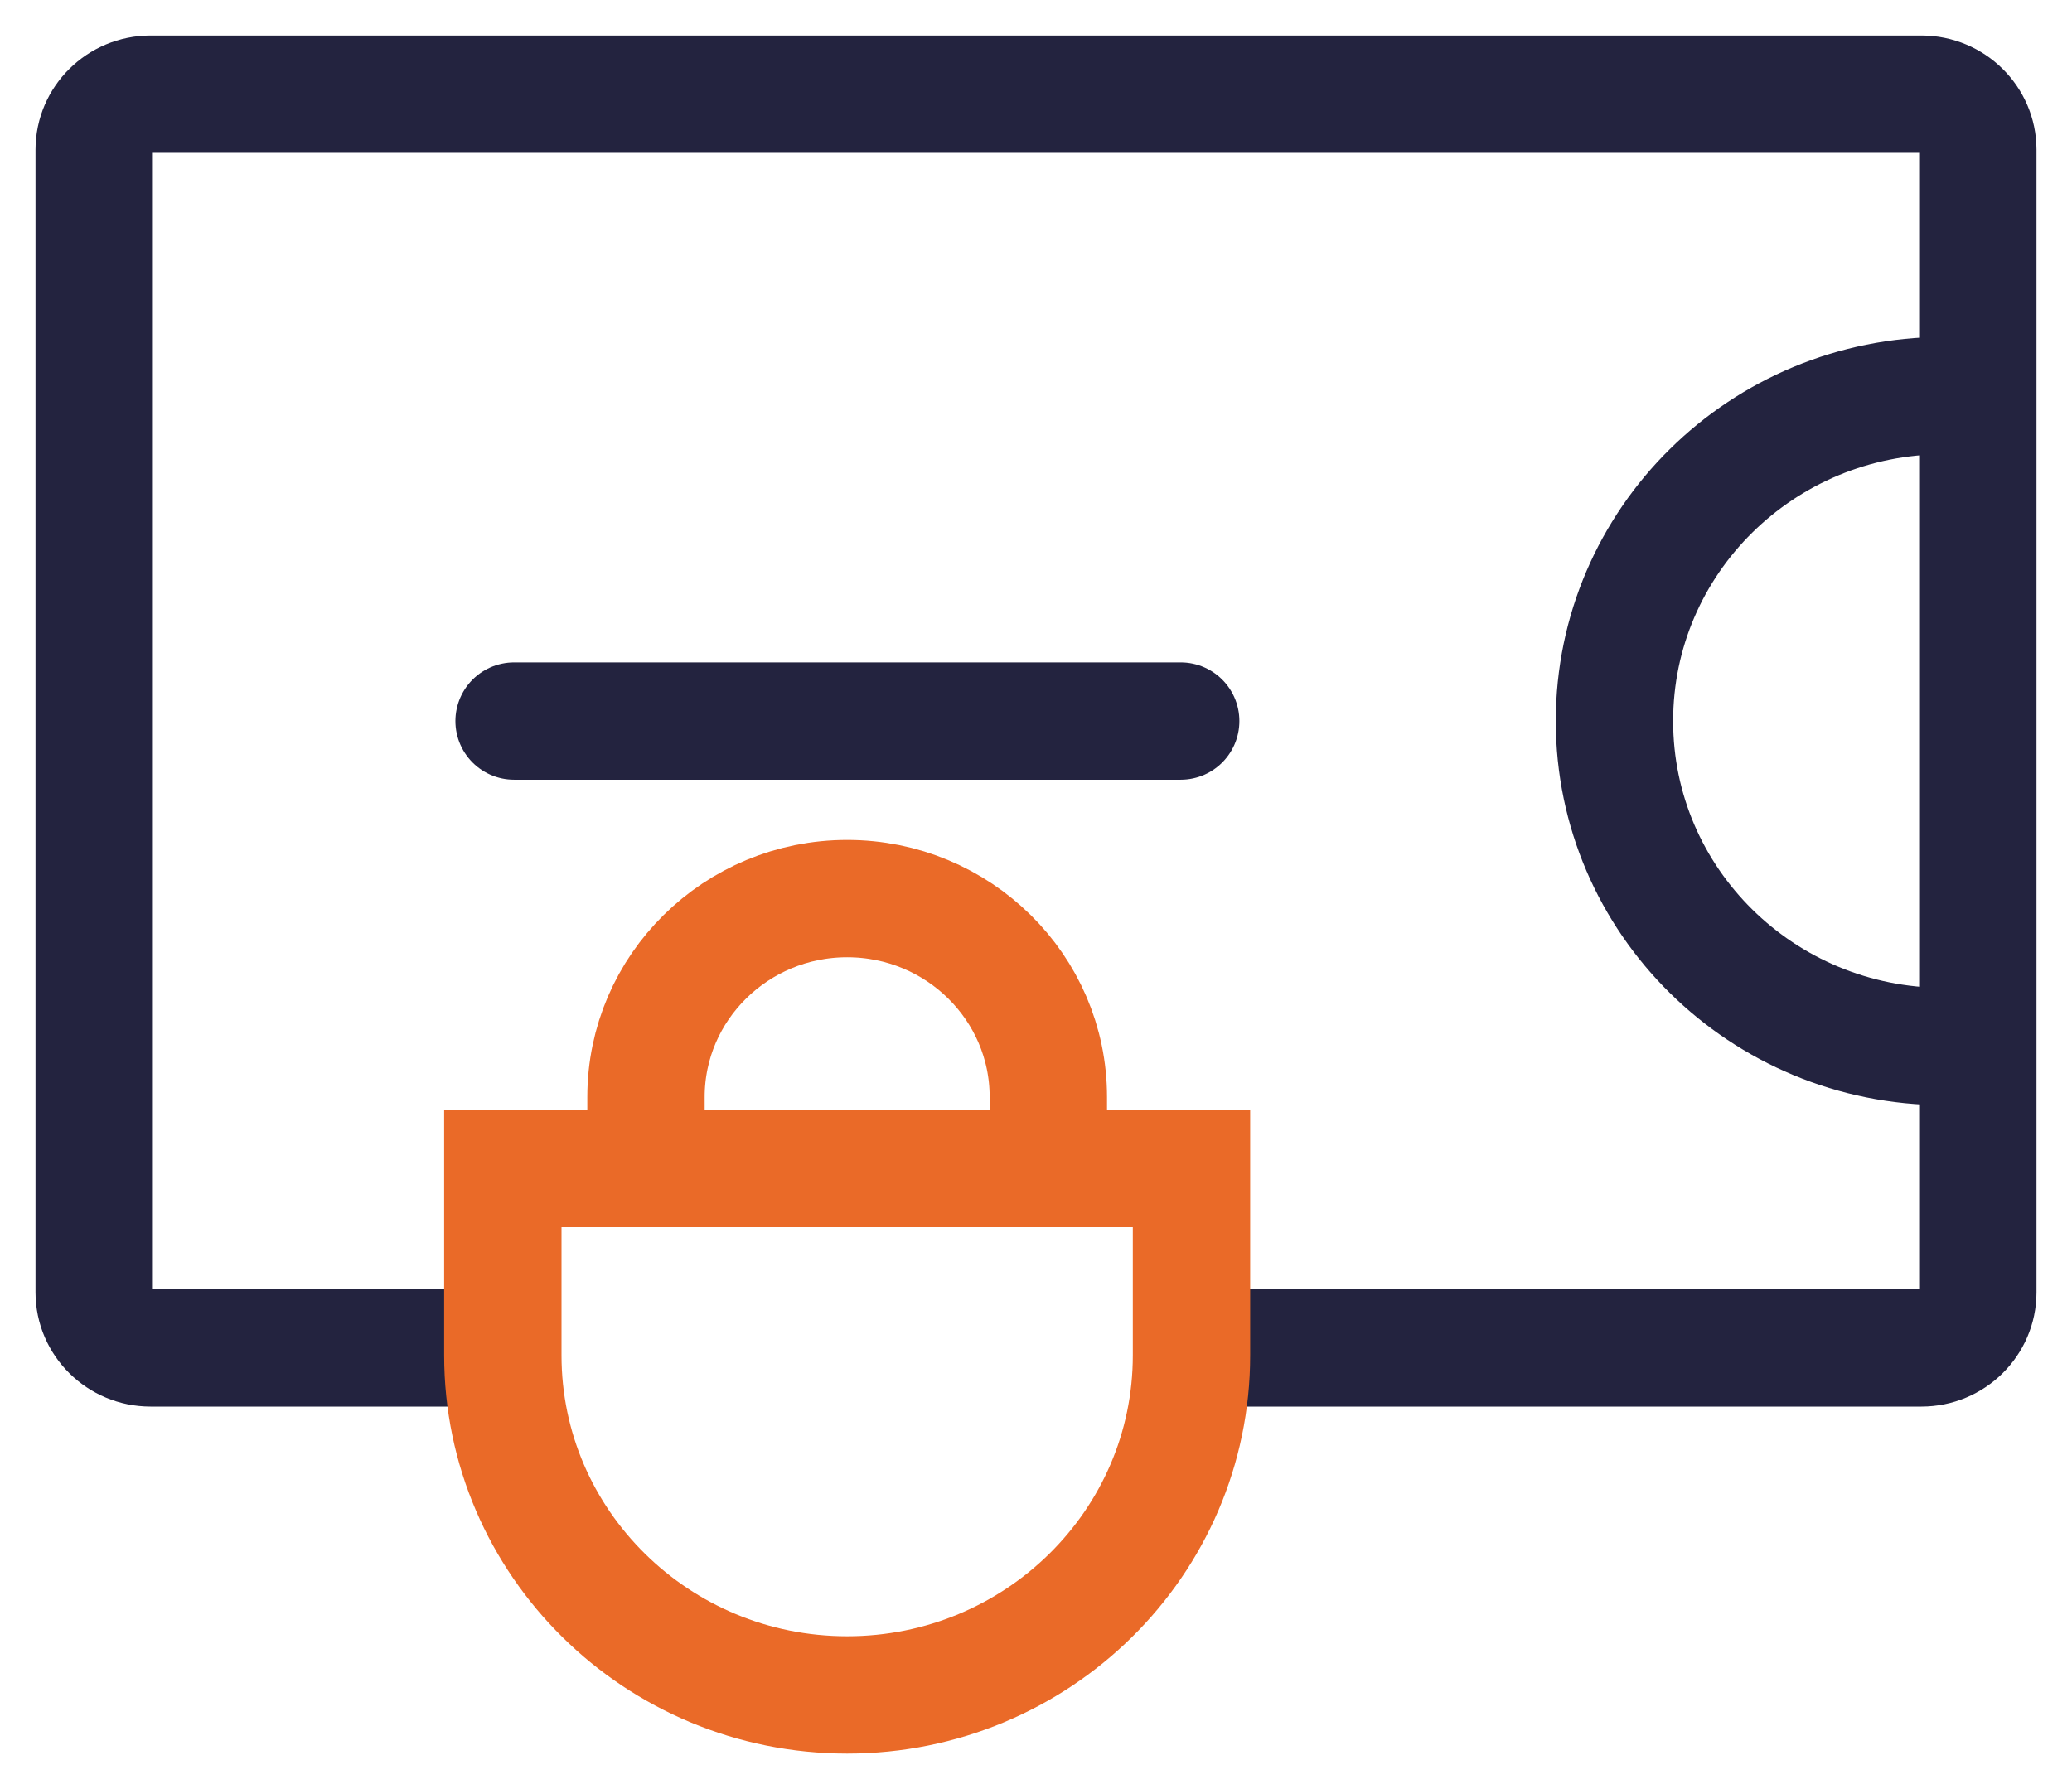 <?xml version="1.0" encoding="UTF-8"?>
<svg width="44px" height="38px" viewBox="0 0 44 38" version="1.1" xmlns="http://www.w3.org/2000/svg" xmlns:xlink="http://www.w3.org/1999/xlink">
    <title>Icon_Card Secure_orange on white 2</title>
    <g id="Wires" stroke="none" stroke-width="1" fill="none" fill-rule="evenodd">
        <g id="Icon_Card-Secure_orange-on-white-2" transform="translate(2, 2)" stroke-width="2.492">
            <g id="Icon_Card-Secure_orange-on-white">
                <path d="M39.292,20.228 C35.419,20.228 32.284,17.135 32.284,13.315 C32.284,9.494 35.419,6.402 39.292,6.402" id="Path" stroke="#23233F"></path>
                <path d="M8.778,26.63 L1.196,26.63 C0.538,26.63 0,26.099 0,25.45 L0,1.18 C0,0.531 0.538,0 1.196,0 L38.804,0 C39.462,0 40,0.531 40,1.18 L40,25.45 C40,26.099 39.462,26.63 38.804,26.63 L23.631,26.63" id="Path" stroke="#23233F"></path>
                <line x1="8.917" y1="13.315" x2="23.073" y2="13.315" id="Path" stroke="#23233F" stroke-linecap="round"></line>
                <path d="M23.302,22.819 L23.302,26.787 C23.302,30.77 20.027,34 15.99,34 C11.953,34 8.678,30.77 8.678,26.787 L8.678,22.819 L23.297,22.819 L23.302,22.819 Z" id="Path" stroke="#EA6A28" stroke-linecap="round"></path>
                <path d="M11.718,22.337 L11.718,21.3 C11.718,18.974 13.632,17.086 15.99,17.086 C18.348,17.086 20.262,18.974 20.262,21.3 L20.262,22.337" id="Path" stroke="#EA6A28"></path>
            </g>
        </g>
    </g>
</svg>